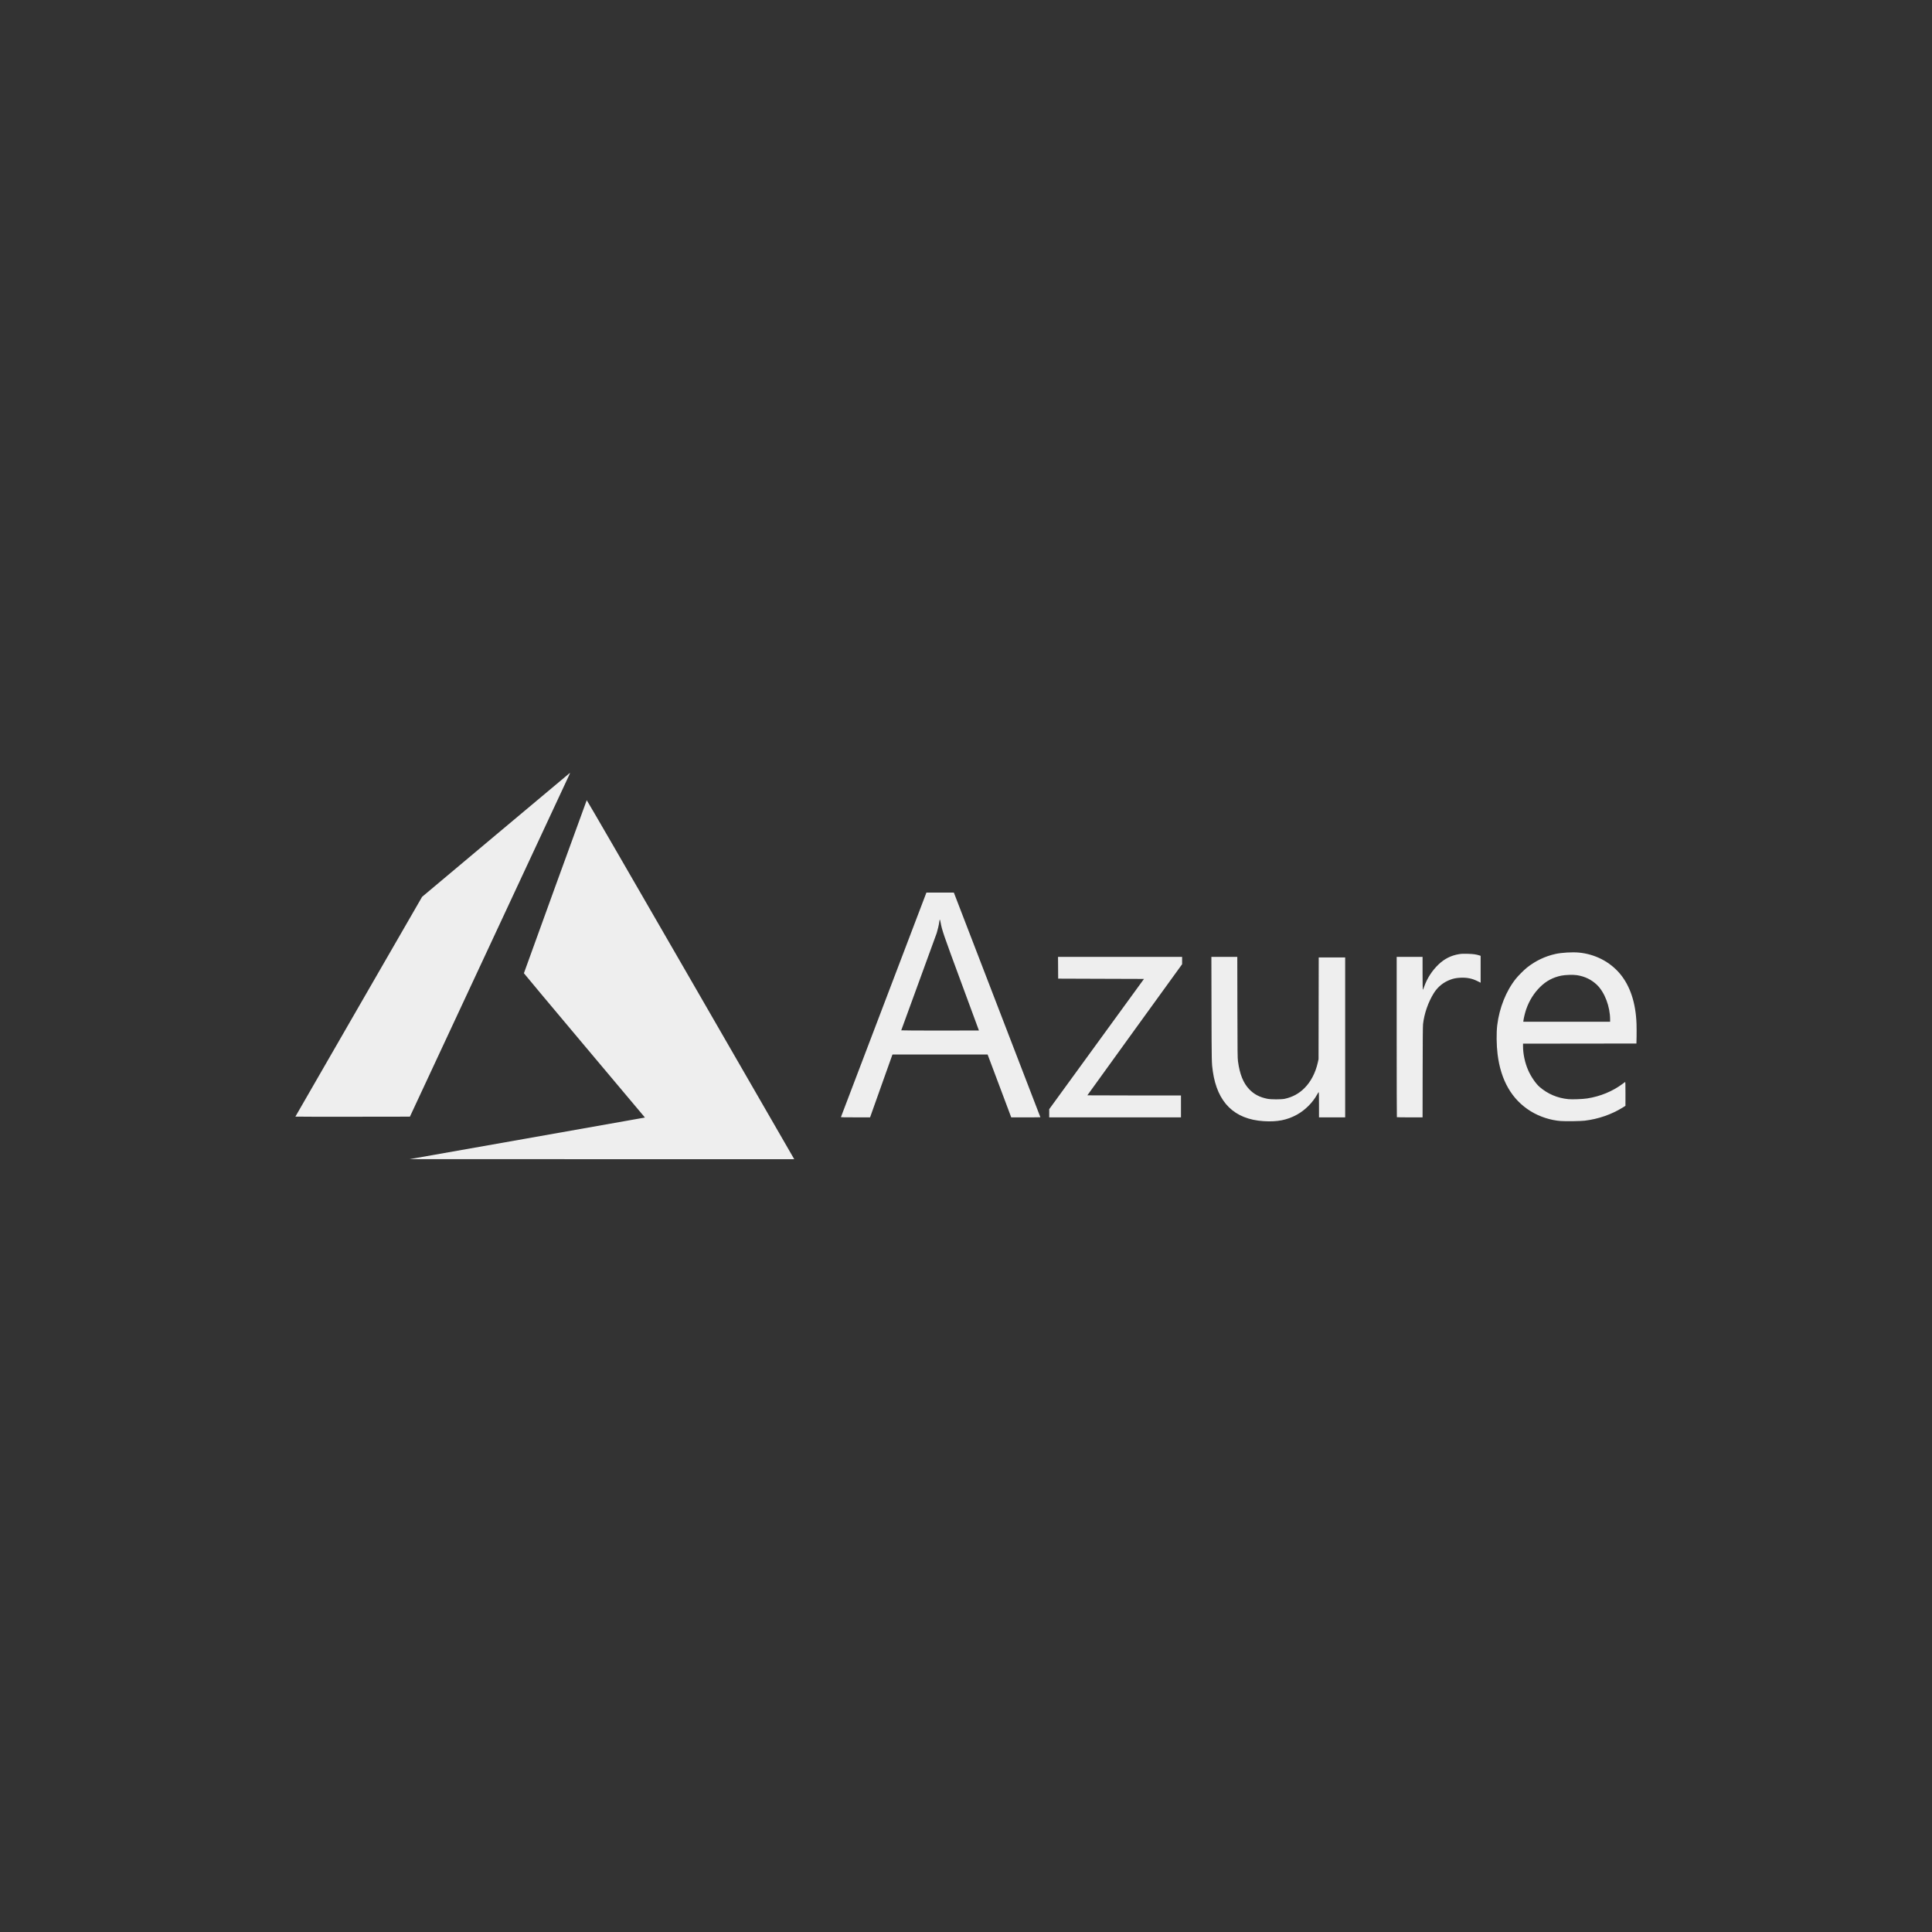 <svg width="100" height="100" viewBox="0 0 100 100" fill="none" xmlns="http://www.w3.org/2000/svg">
<rect x="0" y="0" width="100" height="100" fill="#333333" stroke="none"/>
<g clip-path="url(#clip0_1068_121)">
<path d="M27.235 58.932C30.552 58.346 33.292 57.861 33.323 57.854L33.381 57.842L30.249 54.117C28.526 52.068 27.117 50.383 27.117 50.374C27.117 50.355 30.351 41.45 30.369 41.418C30.375 41.407 32.576 45.207 35.704 50.629C38.633 55.704 41.047 59.889 41.069 59.929L41.11 60L31.157 59.999L21.203 59.997L27.235 58.932ZM65.406 58.031C63.891 57.934 63.009 57.071 62.776 55.456C62.714 55.027 62.714 55.015 62.707 52.227L62.701 49.527H63.371H64.042L64.047 52.138C64.052 54.491 64.055 54.767 64.078 54.933C64.169 55.604 64.351 56.056 64.66 56.38C64.908 56.64 65.198 56.792 65.599 56.873C65.788 56.911 66.327 56.911 66.5 56.873C66.906 56.783 67.233 56.606 67.52 56.319C67.848 55.991 68.091 55.526 68.208 55L68.248 54.823L68.252 52.19L68.257 49.557H68.941H69.626V53.696V57.835H68.948H68.271V57.178C68.271 56.732 68.266 56.523 68.255 56.526C68.247 56.529 68.212 56.583 68.178 56.645C67.945 57.071 67.555 57.46 67.129 57.695C66.618 57.976 66.106 58.076 65.406 58.031ZM80.785 58.024C80.25 57.984 79.687 57.8 79.226 57.516C78.256 56.915 77.682 55.926 77.514 54.565C77.456 54.094 77.449 53.461 77.497 53.061C77.606 52.166 77.957 51.288 78.458 50.662C78.586 50.501 78.877 50.21 79.038 50.081C79.472 49.735 79.979 49.493 80.518 49.375C80.832 49.306 81.385 49.274 81.719 49.305C82.556 49.383 83.325 49.777 83.847 50.398C84.377 51.029 84.668 51.911 84.706 52.996C84.711 53.166 84.713 53.465 84.709 53.659L84.701 54.013L81.766 54.016L78.832 54.02V54.151C78.832 54.55 78.928 55.004 79.096 55.39C79.241 55.723 79.489 56.087 79.693 56.263C80.111 56.624 80.622 56.84 81.181 56.892C81.388 56.911 81.917 56.891 82.153 56.855C82.827 56.751 83.468 56.487 83.986 56.099C84.047 56.053 84.105 56.01 84.115 56.004C84.13 55.994 84.134 56.114 84.134 56.615L84.133 57.238L83.995 57.324C83.409 57.686 82.738 57.919 82.028 58.006C81.816 58.032 81.038 58.043 80.785 58.024ZM83.339 52.769C83.339 52.102 83.057 51.36 82.659 50.978C82.375 50.705 82.031 50.538 81.623 50.475C81.43 50.445 81.022 50.457 80.819 50.498C80.388 50.585 80.032 50.774 79.721 51.081C79.394 51.404 79.149 51.797 78.995 52.244C78.939 52.405 78.874 52.669 78.854 52.816L78.844 52.886H81.092H83.339V52.769ZM43.528 57.816C43.532 57.806 44.528 55.188 45.743 51.998L47.951 46.199L48.661 46.199L49.371 46.199L49.429 46.35C49.609 46.811 53.85 57.822 53.85 57.828C53.85 57.832 53.511 57.835 53.096 57.835L52.341 57.834L51.73 56.207L51.118 54.58L48.657 54.58L46.196 54.58L46.174 54.635C46.163 54.665 45.901 55.398 45.594 56.262L45.035 57.834L44.279 57.834C43.68 57.835 43.523 57.831 43.528 57.816ZM50.669 53.338C50.669 53.335 50.258 52.22 49.755 50.859C48.814 48.314 48.762 48.161 48.687 47.752C48.653 47.561 48.635 47.556 48.614 47.73C48.599 47.855 48.535 48.135 48.486 48.29C48.461 48.367 48.038 49.53 47.544 50.874C47.051 52.218 46.648 53.323 46.648 53.33C46.648 53.337 47.553 53.342 48.658 53.342C49.764 53.342 50.669 53.34 50.669 53.338ZM54.307 57.623V57.411L56.759 54.04L59.212 50.669L56.991 50.662L54.771 50.654L54.767 50.091L54.763 49.527H57.975H61.186V49.718V49.908L58.733 53.297C57.385 55.161 56.281 56.69 56.281 56.694C56.281 56.697 57.371 56.701 58.704 56.701H61.127V57.268V57.835H57.717H54.307V57.623ZM72.302 57.825C72.296 57.82 72.292 55.95 72.292 53.671V49.527H72.962H73.632V50.382C73.632 50.852 73.638 51.236 73.645 51.236C73.652 51.236 73.684 51.159 73.717 51.065C73.868 50.634 74.129 50.232 74.466 49.912C74.769 49.624 75.116 49.451 75.525 49.386C75.64 49.367 75.737 49.363 75.967 49.369C76.255 49.377 76.406 49.398 76.582 49.455L76.637 49.473V50.169V50.865L76.478 50.785C76.199 50.645 75.923 50.59 75.591 50.607C75.375 50.618 75.234 50.646 75.061 50.711C74.706 50.844 74.418 51.08 74.216 51.401C73.925 51.866 73.717 52.463 73.656 53.013C73.645 53.111 73.638 53.914 73.636 55.496L73.632 57.835H72.972C72.609 57.835 72.307 57.83 72.302 57.825ZM15.289 57.796C15.289 57.791 16.765 55.229 18.569 52.103L21.848 46.419L25.67 43.212C27.772 41.448 29.497 40.003 29.504 40C29.511 39.997 29.484 40.067 29.443 40.155C29.402 40.242 27.535 44.248 25.293 49.056L21.217 57.798L18.253 57.802C16.623 57.804 15.289 57.801 15.289 57.796Z" fill="#EEEEEE"/>
</g>
<defs>
<clipPath id="clip0_1068_121">
<rect width="69.422" height="20" fill="white" transform="translate(15.289 40)"/>
</clipPath>
</defs>
</svg>
